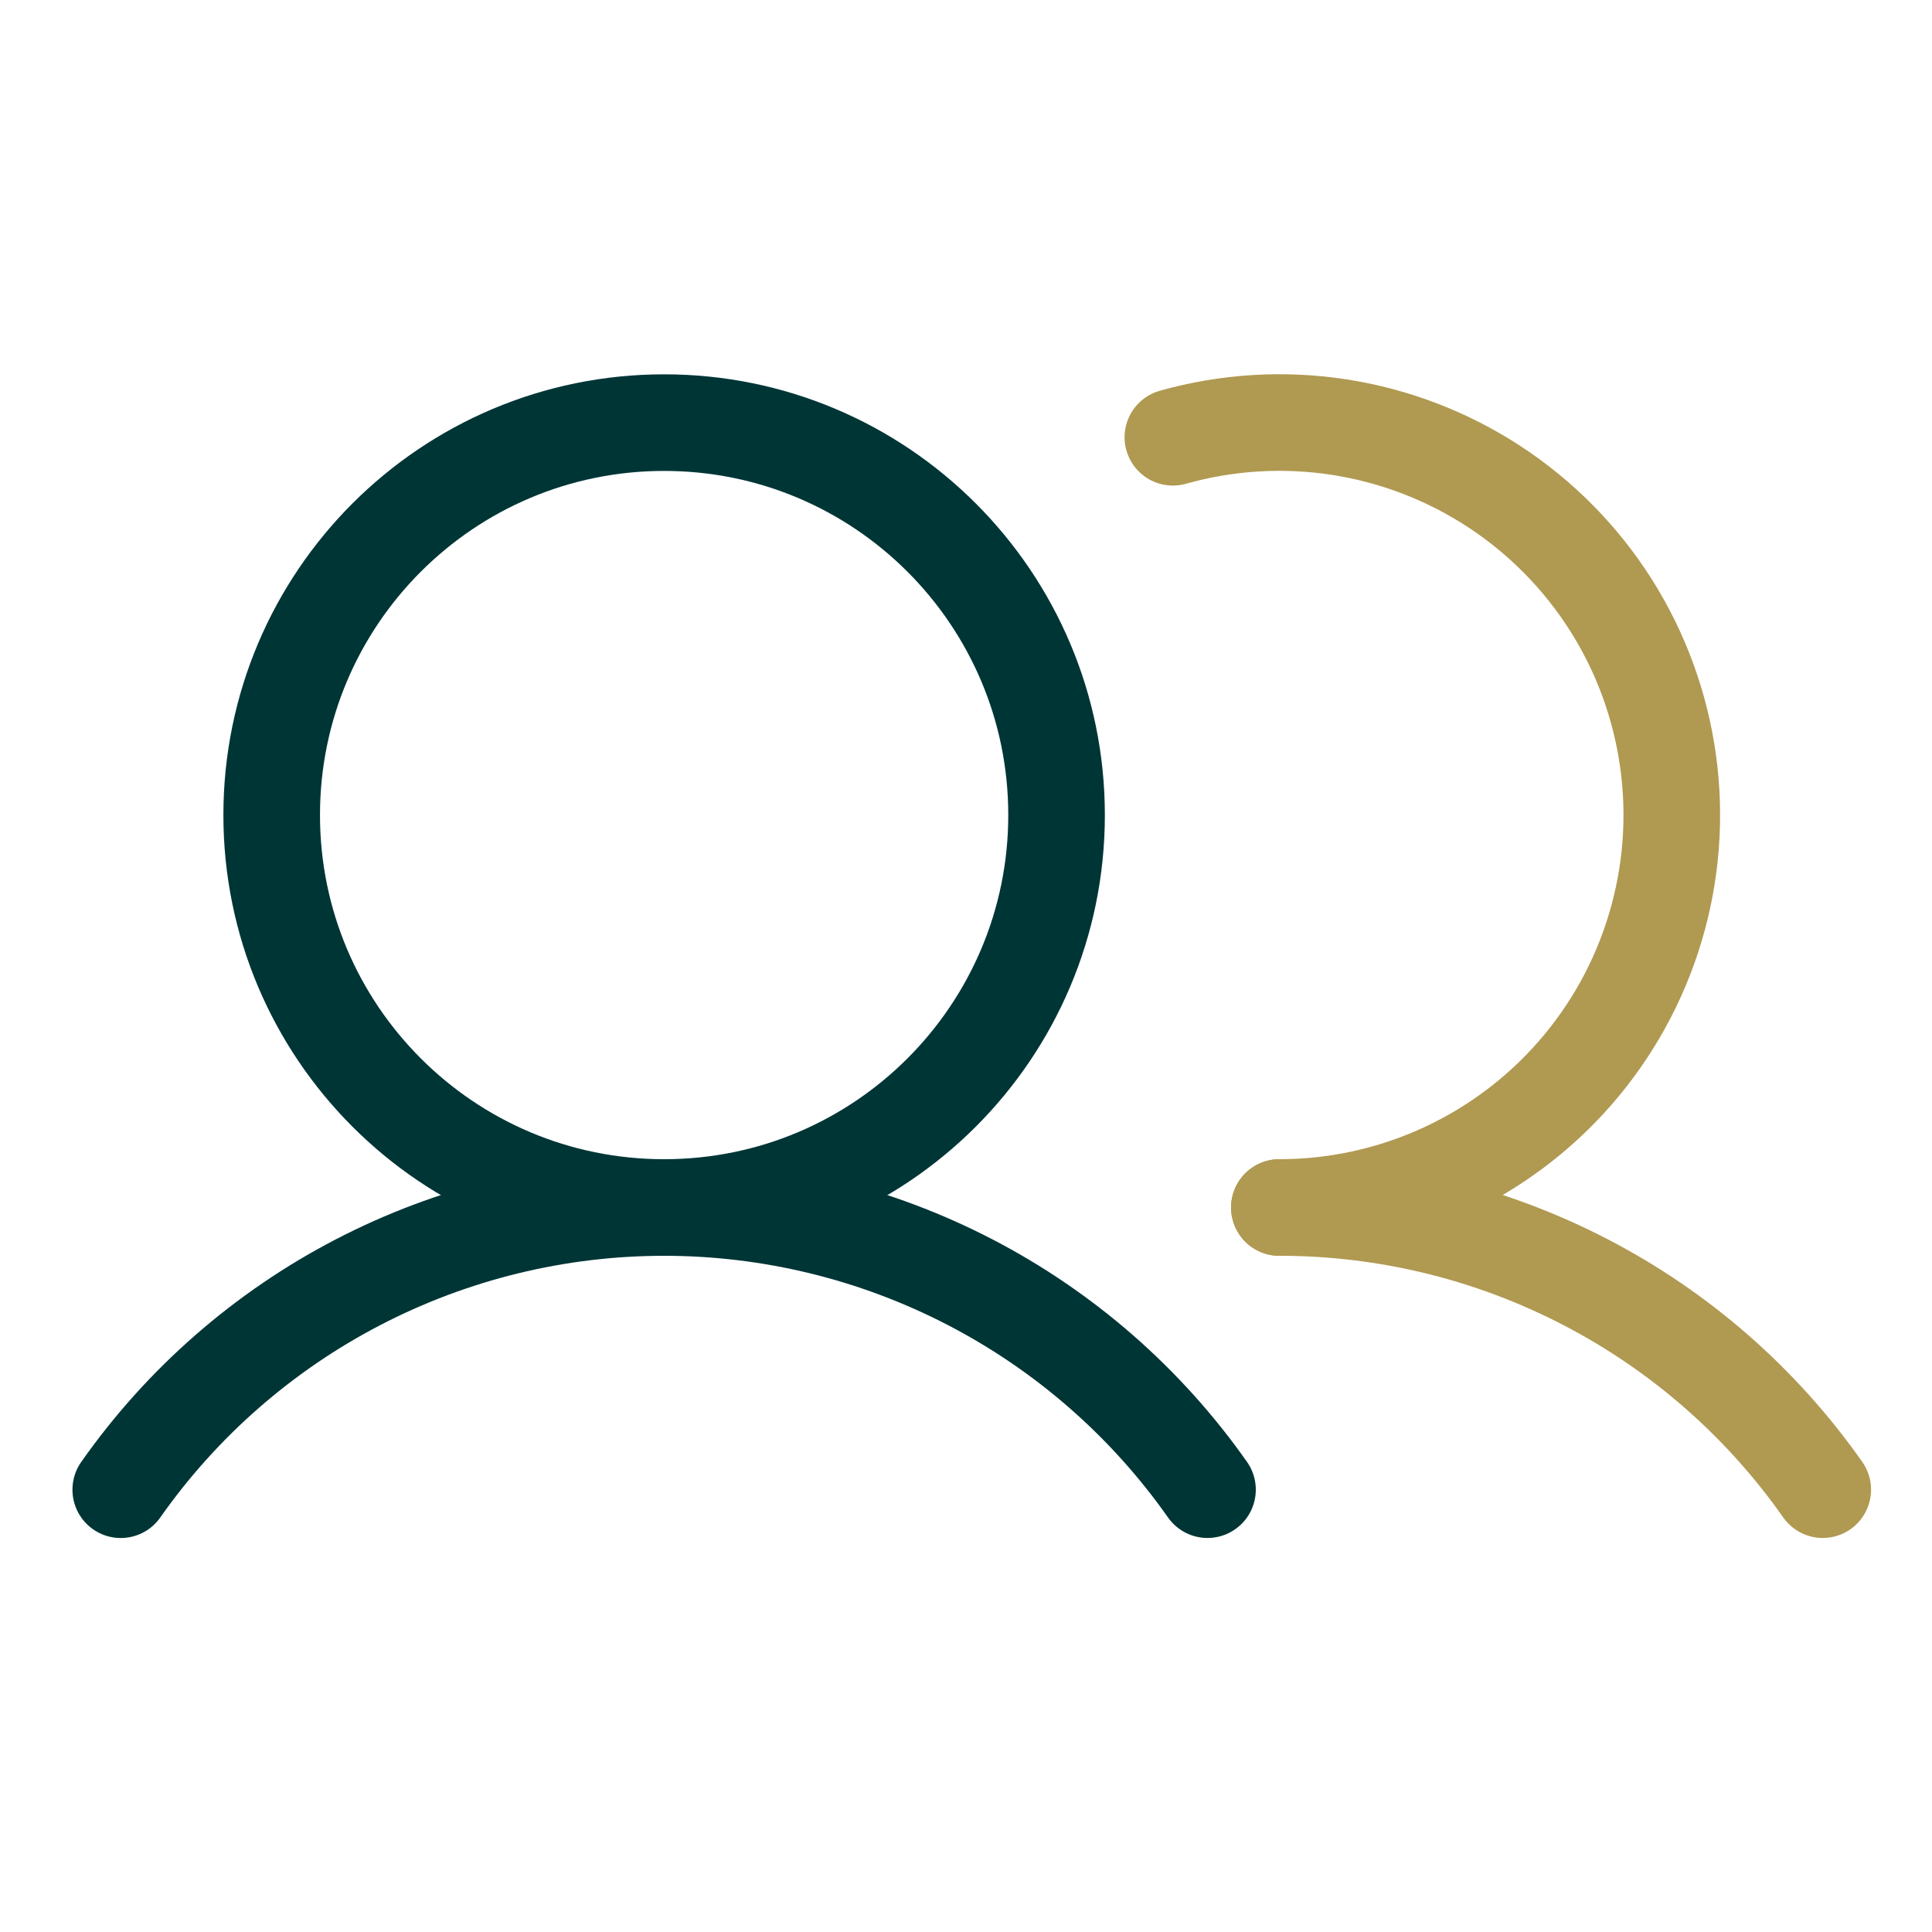 <svg width="40" height="40" viewBox="0 0 40 40" fill="none" xmlns="http://www.w3.org/2000/svg">
<path d="M13.75 25C18.237 25 21.875 21.362 21.875 16.875C21.875 12.388 18.237 8.75 13.75 8.75C9.263 8.75 5.625 12.388 5.625 16.875C5.625 21.362 9.263 25 13.75 25Z" stroke="#003536" stroke-width="2" stroke-miterlimit="10"/>
<path d="M24.283 9.053C25.401 8.738 26.573 8.666 27.72 8.842C28.868 9.018 29.964 9.439 30.936 10.074C31.907 10.71 32.732 11.546 33.353 12.527C33.974 13.508 34.377 14.611 34.536 15.761C34.695 16.911 34.606 18.082 34.274 19.195C33.943 20.308 33.377 21.336 32.614 22.212C31.851 23.087 30.91 23.789 29.853 24.27C28.796 24.751 27.649 25 26.488 25" stroke="#B09951" stroke-width="2" stroke-linecap="round" stroke-linejoin="round"/>
<path d="M2.5 30.843C3.768 29.038 5.453 27.565 7.411 26.548C9.369 25.531 11.543 25 13.75 25C15.956 25 18.13 25.531 20.088 26.548C22.046 27.564 23.731 29.038 25 30.842" stroke="#003536" stroke-width="2" stroke-linecap="round" stroke-linejoin="round"/>
<path d="M26.488 25C28.694 24.998 30.869 25.529 32.827 26.546C34.785 27.562 36.47 29.036 37.738 30.842" stroke="#B09951" stroke-width="2" stroke-linecap="round" stroke-linejoin="round"/>
</svg>

